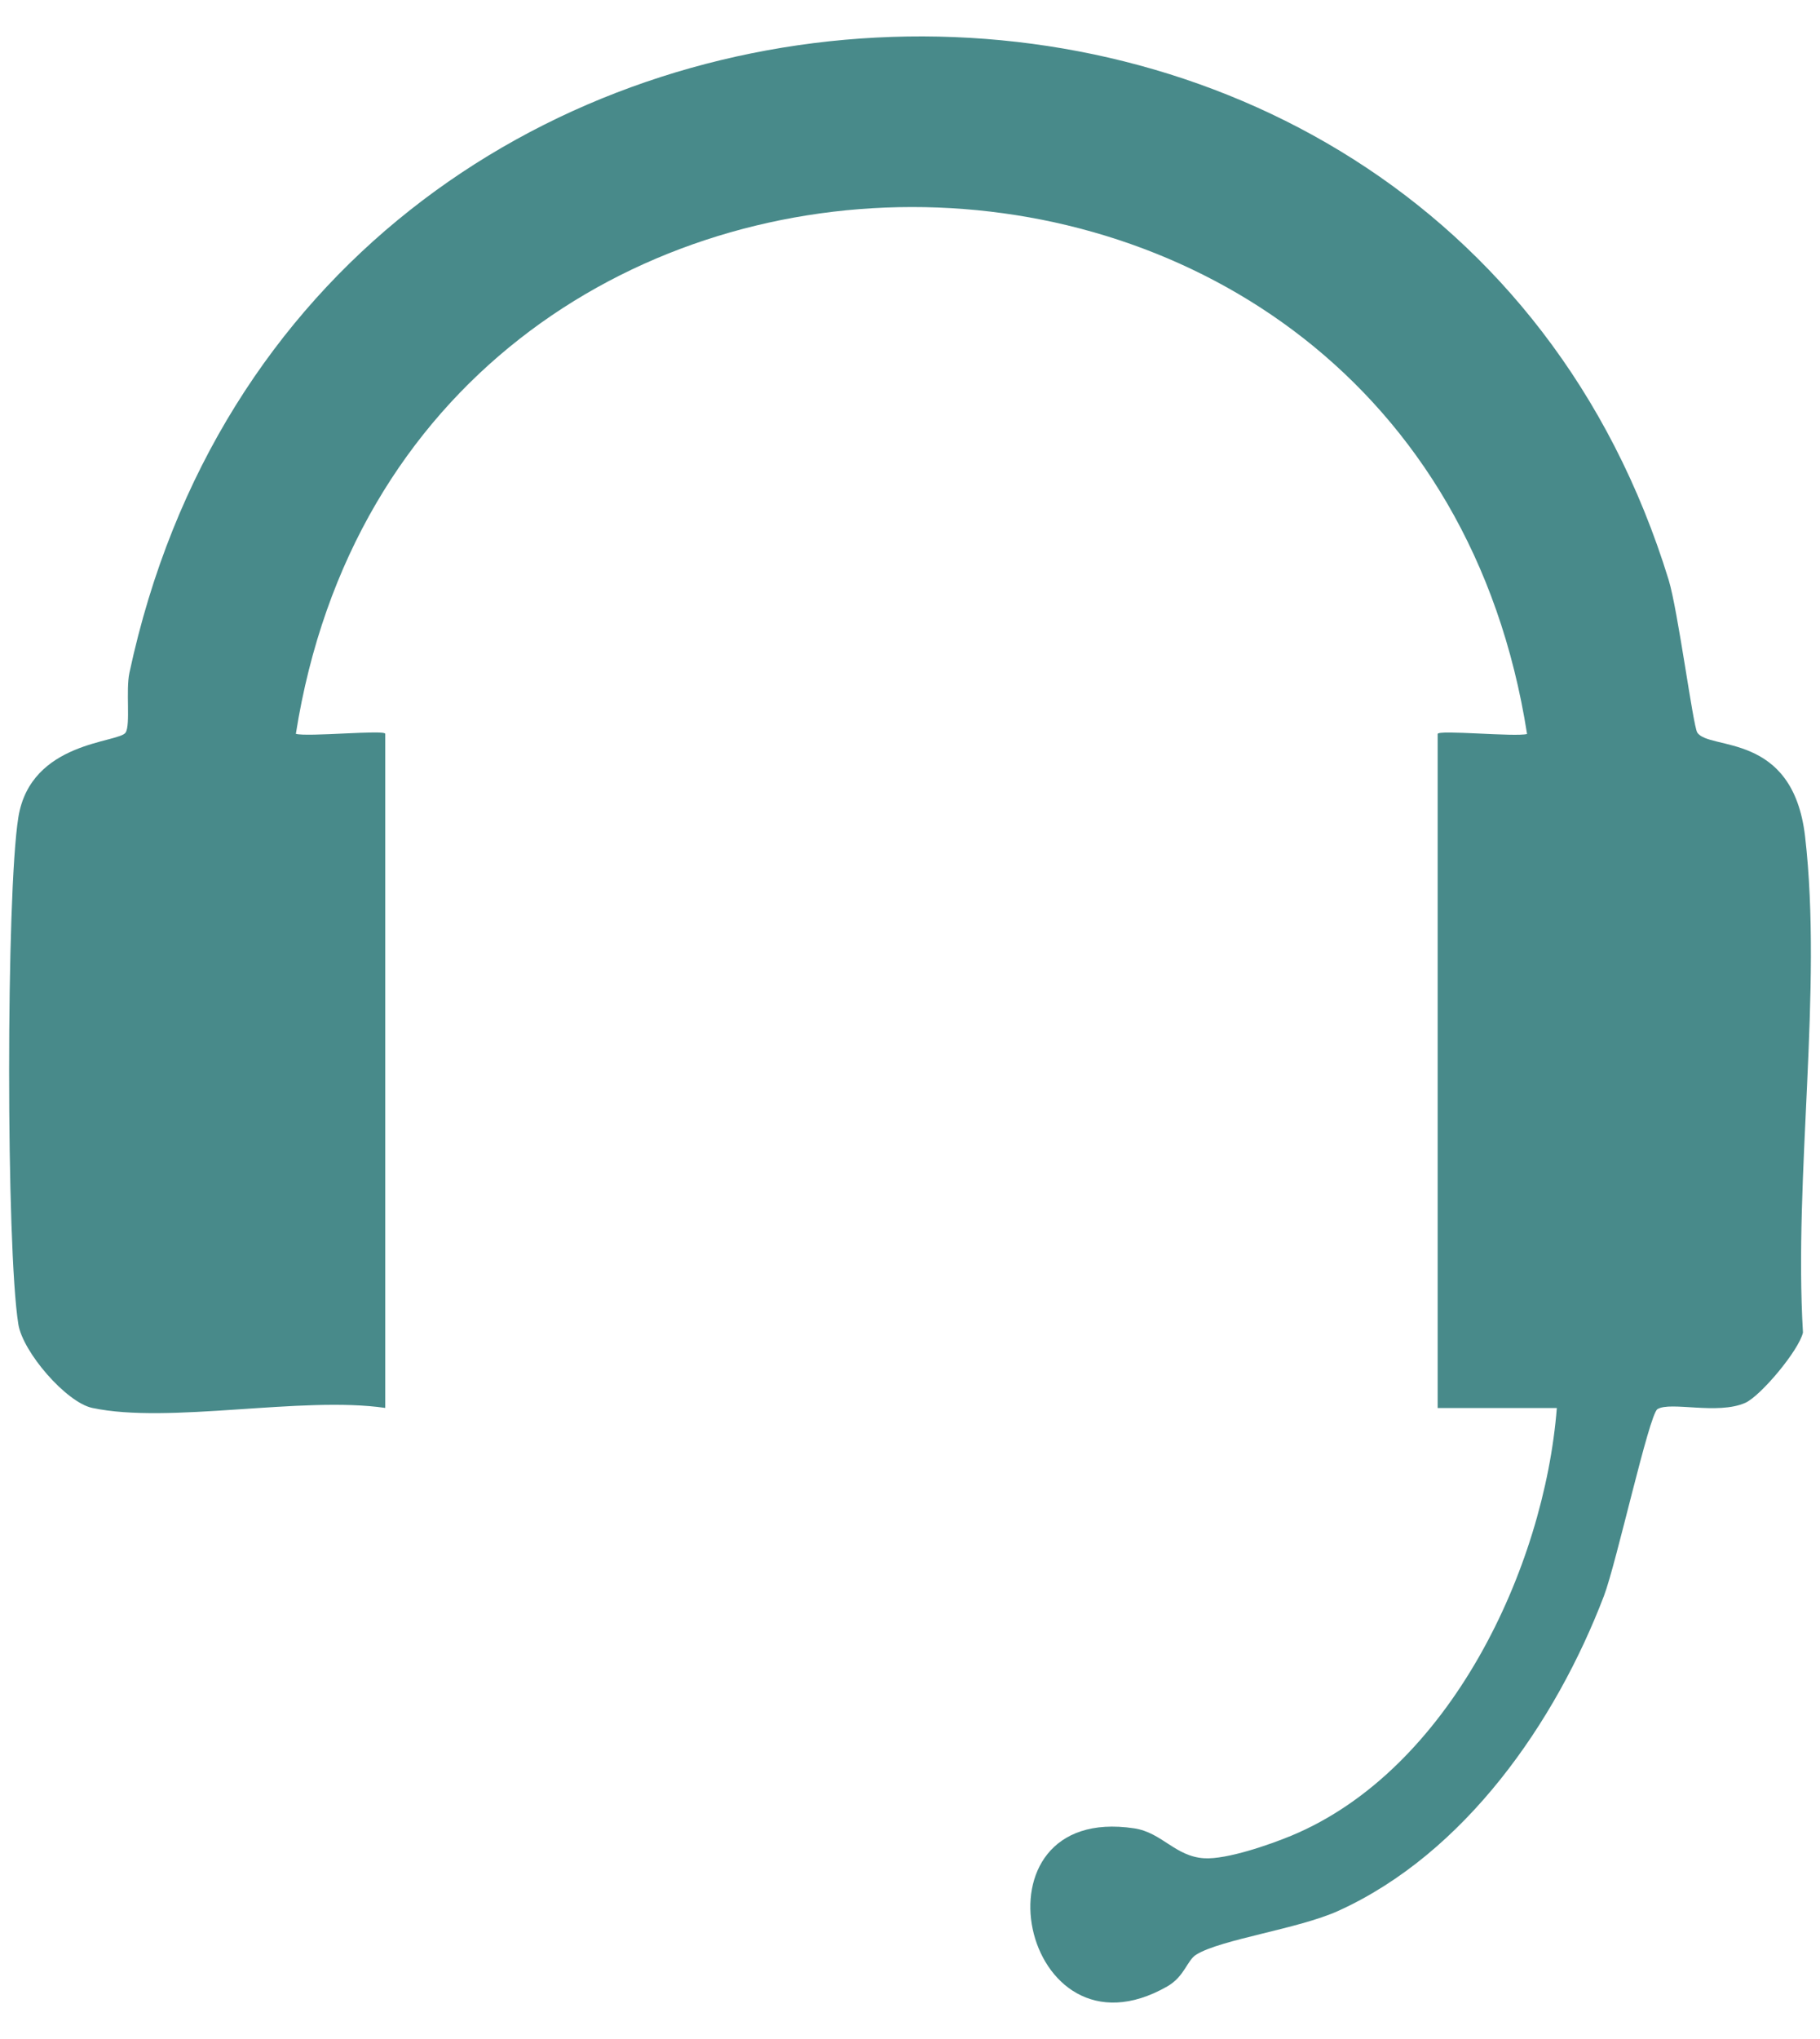 <svg width="25" height="28" viewBox="0 0 25 28" fill="none" xmlns="http://www.w3.org/2000/svg">
<path d="M1.267 19.334C0.909 19.257 0.313 18.567 0.252 18.185C0.083 17.135 0.083 12.275 0.252 11.224C0.421 10.174 1.635 10.205 1.726 10.059C1.794 9.95 1.726 9.479 1.778 9.238C4.156 -1.862 19.703 -2.496 22.921 7.963C23.049 8.382 23.256 9.969 23.314 10.059C23.476 10.311 24.627 10.04 24.795 11.486C25.038 13.588 24.638 16.148 24.766 18.299C24.709 18.546 24.183 19.171 23.974 19.264C23.593 19.433 22.944 19.24 22.767 19.351C22.652 19.423 22.203 21.468 22.032 21.916C21.37 23.649 20.123 25.452 18.382 26.241C17.833 26.489 16.775 26.631 16.434 26.84C16.304 26.919 16.274 27.141 16.032 27.279C14.033 28.419 13.257 24.758 15.579 25.107C15.963 25.165 16.142 25.494 16.542 25.518C16.854 25.536 17.438 25.332 17.739 25.208C19.916 24.302 21.213 21.531 21.385 19.335H19.748V10.079C19.748 10.018 20.823 10.123 20.976 10.079C19.463 0.417 5.584 0.446 4.064 10.077C4.217 10.123 5.292 10.018 5.292 10.077V19.334C4.146 19.167 2.324 19.559 1.268 19.334H1.267Z" fill="#488A8A"/>
</svg>
